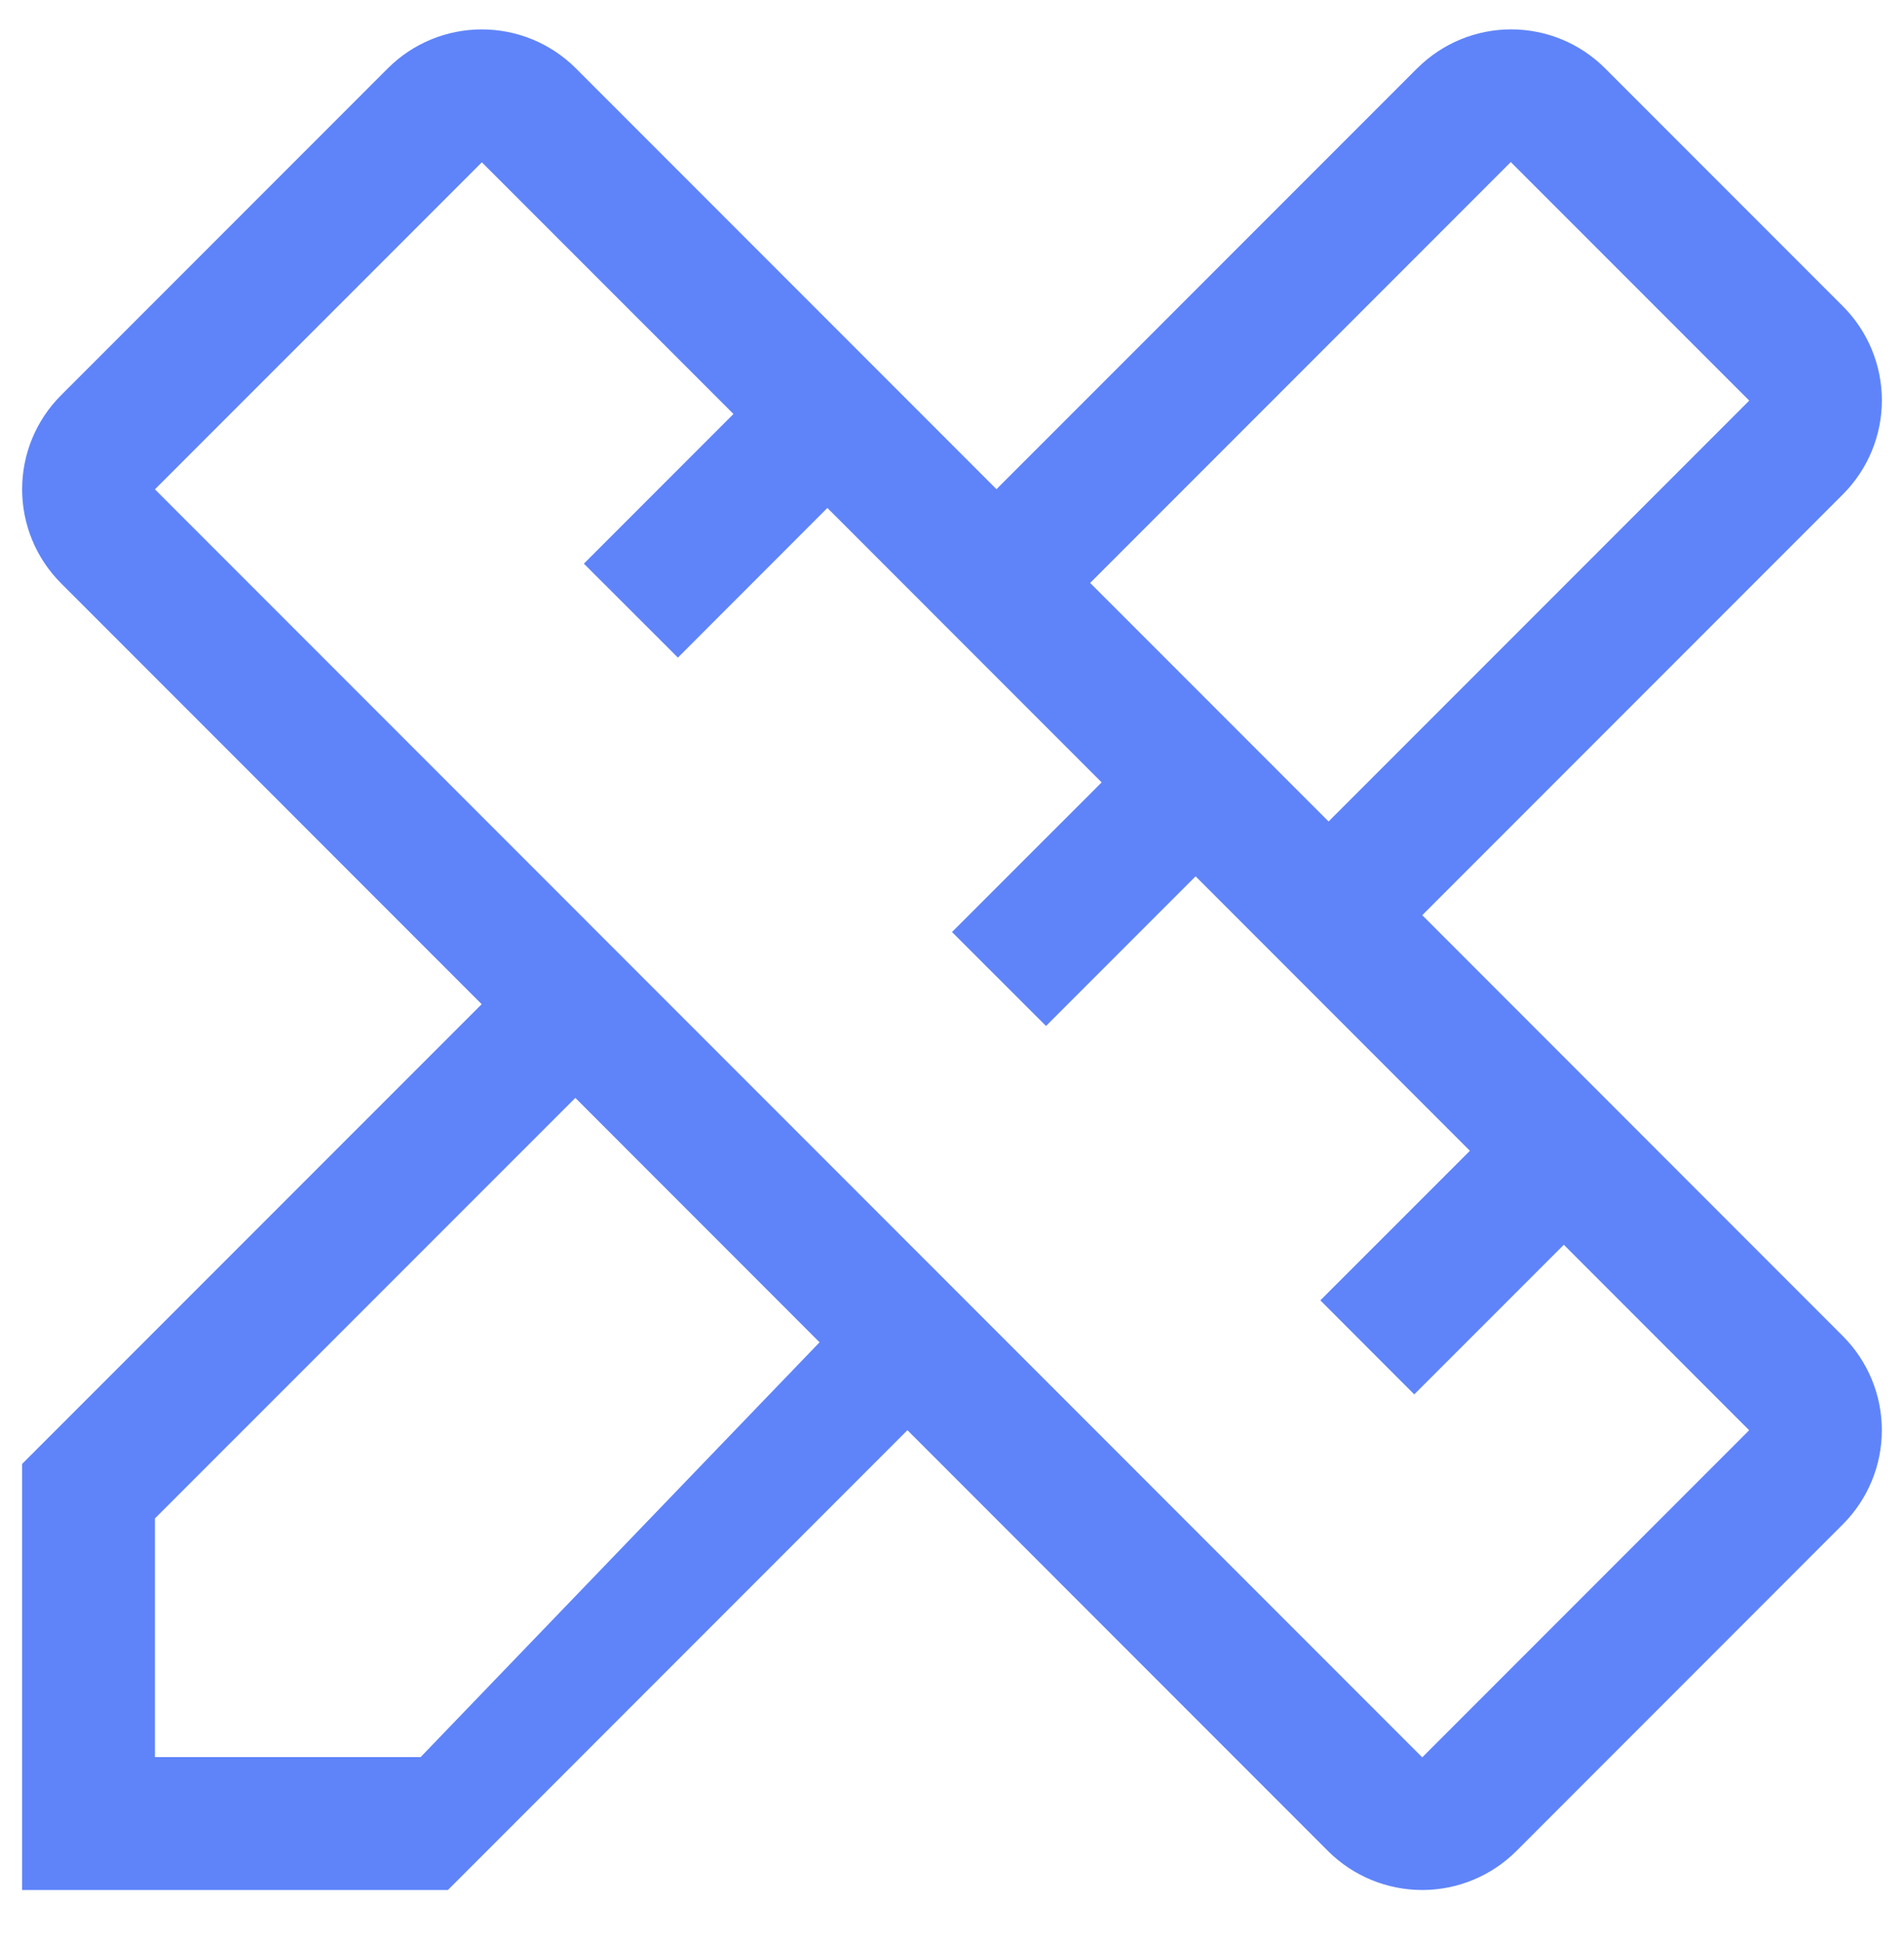<svg width="50" height="51" viewBox="0 0 50 51" fill="none" xmlns="http://www.w3.org/2000/svg">
<g clip-path="url(#clip0_243_2749)">
<path d="M48.398 35.074L37.349 24.022L48.396 12.975C49.05 12.321 49.418 11.434 49.419 10.509C49.419 9.584 49.052 8.697 48.399 8.042L48.396 8.039L42.151 1.794C41.498 1.14 40.611 0.772 39.685 0.771C38.76 0.771 37.873 1.138 37.218 1.792L37.215 1.794L26.168 12.84L15.119 1.79C14.464 1.138 13.577 0.772 12.653 0.772C11.728 0.772 10.841 1.138 10.187 1.791L1.602 10.376C0.948 11.03 0.581 11.917 0.581 12.842C0.581 13.768 0.948 14.655 1.602 15.309L12.649 26.358L0.581 38.425V49.609H11.762L23.83 37.54L34.88 48.592C35.536 49.243 36.423 49.609 37.348 49.609C38.272 49.609 39.159 49.243 39.815 48.592L48.398 40.007C49.051 39.352 49.418 38.465 49.418 37.54C49.418 36.615 49.051 35.728 48.398 35.074ZM39.674 4.254L45.936 10.515L34.889 21.562L28.628 15.301L39.674 4.254ZM11.046 46.12H4.069V39.856L15.109 28.818L21.522 35.233L11.046 46.12ZM37.349 46.127L4.069 12.844L12.654 4.26L19.261 10.866L15.333 14.795L17.802 17.261L21.728 13.333L28.93 20.536L25 24.464L27.469 26.93L31.397 23.002L38.6 30.206L34.673 34.132L37.139 36.6L41.067 32.673L45.934 37.541L37.349 46.127Z" fill="#5F84F9"/>
</g>
<defs>
<clipPath id="clip0_243_2749">
<rect width="50" height="50" fill="white" transform="translate(0 0.19)"/>
</clipPath>
</defs>
</svg>
